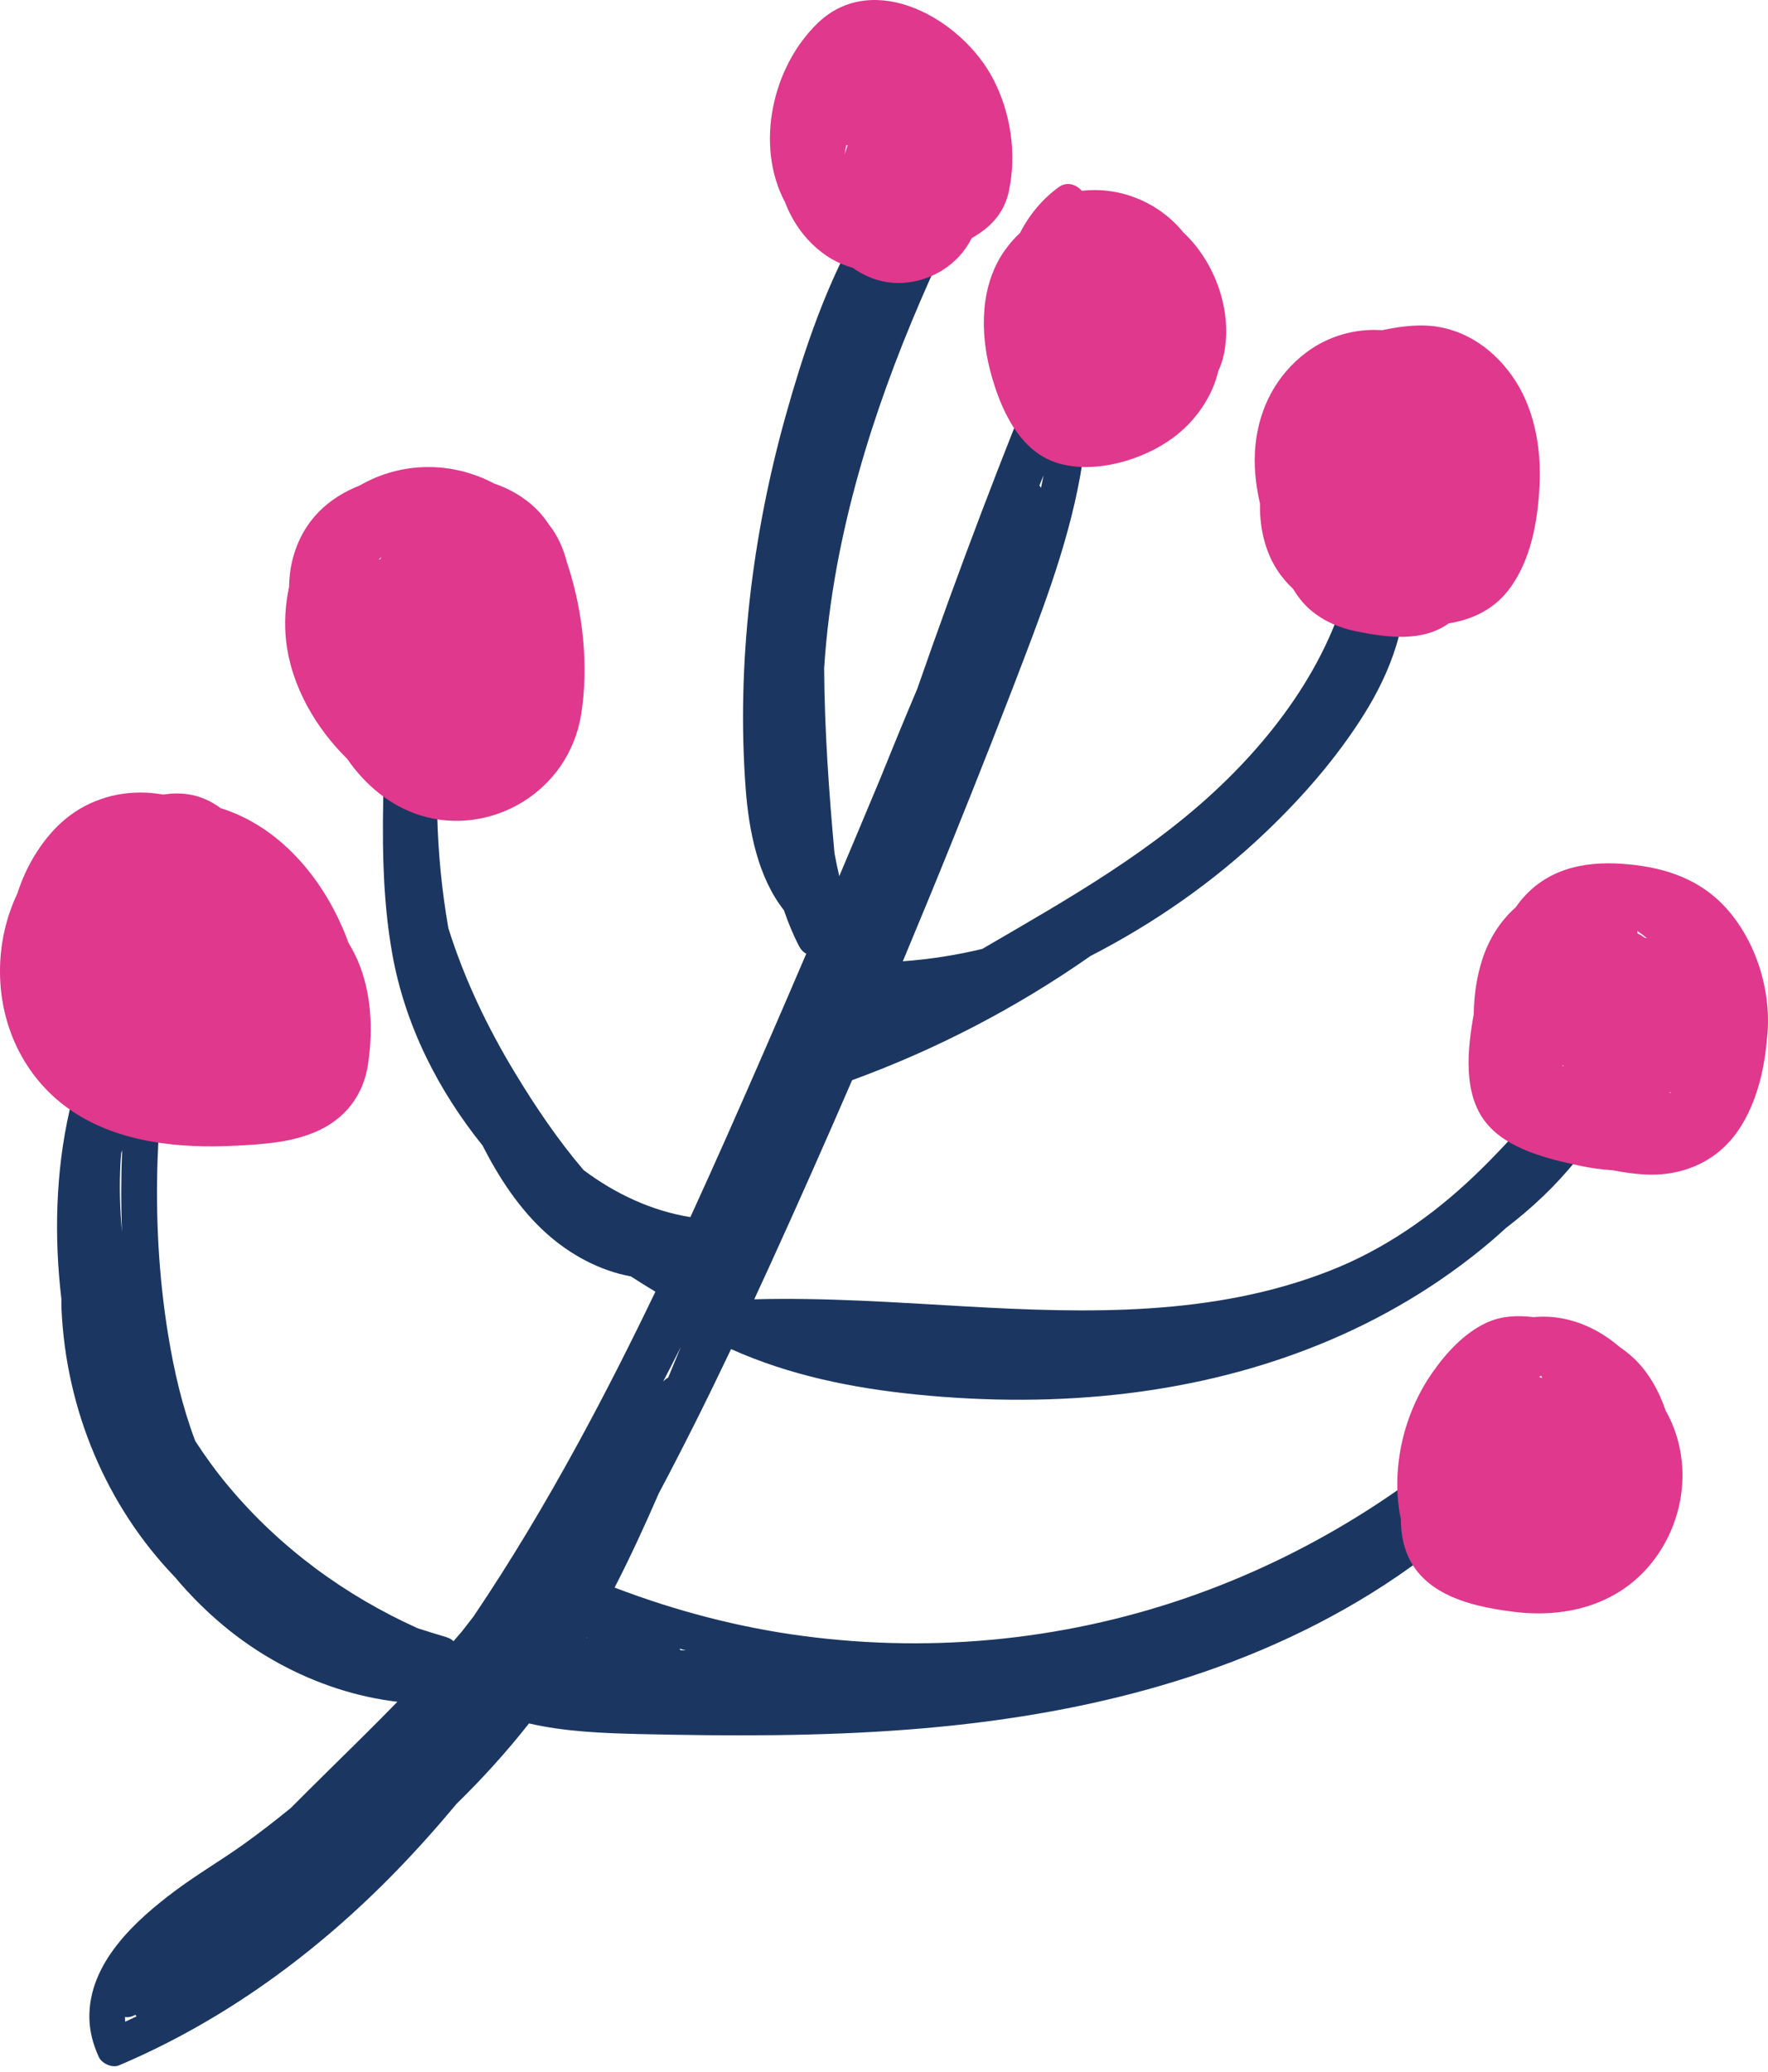 <svg width="70" height="82" viewBox="0 0 70 82" fill="none" xmlns="http://www.w3.org/2000/svg">
<g id="Vector">
<path id="Vector_2" d="M64.263 41.92C64.35 41.613 64.302 41.294 64.035 41.083C63.772 40.876 63.336 40.853 63.104 41.141C61.608 43.01 60.102 44.888 58.38 46.533C56.696 48.141 54.789 49.459 52.656 50.296C48.055 52.105 43.068 51.983 38.241 51.71C35.45 51.551 32.657 51.353 29.863 51.428C30.07 50.979 30.278 50.53 30.483 50.081C31.592 47.652 32.675 45.209 33.737 42.755C37.063 41.542 40.241 39.893 43.175 37.84C45.701 36.541 48.063 34.9 50.15 32.903C51.581 31.535 52.927 29.992 53.996 28.29C55.056 26.601 55.866 24.538 55.556 22.483C55.621 22.034 55.653 21.579 55.647 21.117C55.639 20.466 54.868 20.188 54.471 20.529C54.39 20.522 54.309 20.529 54.233 20.549C53.911 20.643 53.747 20.94 53.714 21.272C53.32 25.037 51.17 28.301 48.61 30.826C45.758 33.641 42.285 35.58 38.893 37.558C37.858 37.809 36.804 37.971 35.745 38.049C36.373 36.545 36.996 35.04 37.607 33.528C38.735 30.736 39.844 27.933 40.906 25.112C41.923 22.4 42.845 19.605 43.038 16.674C43.086 15.949 43.08 15.222 43.025 14.5C43.011 14.324 42.953 14.159 42.858 14.03C42.975 13.679 42.91 13.289 42.578 13.084C42.277 12.898 41.761 12.98 41.607 13.353C39.712 17.935 37.947 22.575 36.316 27.267C35.812 28.457 35.32 29.652 34.837 30.851C34.304 32.129 33.768 33.404 33.229 34.68C33.159 34.378 33.096 34.073 33.039 33.766C32.821 31.348 32.645 28.892 32.63 26.447C32.719 25.075 32.895 23.709 33.144 22.364C34.047 17.526 35.847 12.944 37.974 8.576C38.071 8.375 38.071 8.166 38.01 7.98C38.192 7.797 38.38 7.617 38.571 7.442C39.038 7.014 38.662 6.147 38.069 6.162C36.012 6.218 34.565 7.926 33.632 9.703C32.531 11.8 31.752 14.153 31.11 16.446C29.783 21.18 29.153 26.29 29.524 31.224C29.651 32.901 30.013 34.726 31.037 36.027C31.203 36.512 31.398 36.988 31.637 37.449C31.713 37.596 31.811 37.692 31.922 37.75C30.875 40.195 29.817 42.634 28.738 45.063C28.275 46.103 27.809 47.141 27.334 48.175C25.803 47.928 24.37 47.258 23.107 46.314C22.083 45.115 21.181 43.777 20.363 42.421C19.29 40.644 18.379 38.738 17.752 36.737C17.495 35.269 17.349 33.782 17.313 32.294C17.262 30.103 17.452 27.919 17.889 25.776C17.944 25.509 17.877 25.231 17.697 25.043C17.454 24.498 16.651 24.417 16.39 25.143C16.284 25.44 16.189 25.739 16.102 26.041C15.392 27.491 15.236 29.151 15.192 30.8C15.131 33.123 15.121 35.47 15.532 37.761C16.042 40.603 17.353 43.159 19.104 45.339C19.766 46.636 20.571 47.861 21.632 48.816C22.583 49.67 23.755 50.298 24.98 50.522C25.301 50.73 25.623 50.931 25.949 51.127C24.967 53.172 23.945 55.193 22.86 57.179C21.585 59.511 20.223 61.798 18.74 63.993C18.59 64.189 18.44 64.383 18.286 64.577C18.177 64.705 18.066 64.832 17.956 64.96C17.883 64.893 17.792 64.836 17.679 64.803C17.299 64.688 16.92 64.571 16.542 64.45C13.69 63.168 11.089 61.276 9.03 58.808C8.561 58.246 8.13 57.653 7.731 57.037C7.221 55.688 6.889 54.262 6.658 52.833C6.284 50.545 6.16 48.206 6.239 45.886C6.304 44.008 6.517 42.144 6.871 40.308C7.221 39.433 7.557 38.554 7.851 37.654C7.952 37.343 7.784 36.967 7.525 36.808C7.239 36.631 6.909 36.71 6.666 36.925C6.543 37.034 6.424 37.145 6.31 37.257C6.221 37.314 6.14 37.391 6.073 37.497C2.655 41.033 1.853 46.546 2.43 51.409C2.432 51.534 2.428 51.662 2.434 51.787C2.61 55.822 4.23 59.622 6.919 62.416C8.081 63.801 9.462 64.981 11.067 65.851C12.528 66.645 14.115 67.167 15.734 67.359C15.295 67.808 14.854 68.253 14.41 68.693C13.445 69.65 12.469 70.6 11.51 71.565C10.882 72.076 10.243 72.573 9.585 73.041C8.713 73.657 7.796 74.198 6.938 74.837C5.395 75.99 3.491 77.689 3.539 79.89C3.55 80.429 3.691 80.924 3.906 81.406C4.027 81.676 4.438 81.864 4.707 81.751C8.842 79.999 12.528 77.316 15.71 74.037C16.531 73.191 17.317 72.31 18.074 71.4C19.092 70.404 20.055 69.347 20.944 68.215C22.379 68.547 23.901 68.603 25.348 68.637C28.886 68.716 32.432 68.731 35.964 68.457C42.321 67.969 48.715 66.517 54.263 63.082C55.734 62.172 57.129 61.121 58.418 59.942C59.689 58.779 61.173 57.425 61.302 55.533C61.347 54.857 60.509 54.585 60.09 55.003C56.481 58.607 52.138 61.383 47.44 63.08C42.424 64.893 37.067 65.45 31.807 64.755C29.26 64.419 26.747 63.761 24.334 62.838C24.961 61.62 25.534 60.372 26.081 59.113C27.079 57.233 28.03 55.325 28.945 53.399C31.27 54.441 33.758 54.942 36.27 55.195C39.069 55.477 41.9 55.487 44.695 55.143C49.897 54.502 54.921 52.616 59.033 49.131C59.23 48.964 59.424 48.788 59.616 48.613C61.673 47.038 63.44 45.044 64.322 42.482C64.387 42.267 64.354 42.073 64.263 41.92ZM26.455 54.527C26.384 54.564 26.315 54.617 26.253 54.688C26.491 54.232 26.724 53.775 26.955 53.316C26.787 53.719 26.621 54.124 26.455 54.527ZM23.229 64.83C23.233 64.822 23.239 64.816 23.243 64.807C23.247 64.813 23.253 64.818 23.257 64.824C23.247 64.826 23.237 64.828 23.229 64.83ZM41.155 19.213C41.208 19.081 41.263 18.948 41.317 18.816C41.285 18.981 41.252 19.146 41.216 19.309C41.198 19.276 41.176 19.244 41.155 19.213ZM4.95 79.836C5.043 79.851 5.138 79.844 5.231 79.807C5.274 79.788 5.318 79.769 5.363 79.75C5.375 79.771 5.389 79.792 5.403 79.811C5.254 79.882 5.106 79.953 4.956 80.022C4.948 79.961 4.95 79.899 4.95 79.836ZM26.943 65.317C26.929 65.296 26.916 65.275 26.902 65.256C26.987 65.279 27.07 65.302 27.155 65.325C27.084 65.323 27.014 65.321 26.943 65.317ZM4.772 45.988C4.778 45.873 4.788 45.758 4.798 45.644C4.81 45.604 4.823 45.564 4.835 45.527C4.79 46.6 4.788 47.675 4.831 48.751C4.742 47.834 4.721 46.911 4.772 45.988Z" fill="#1B3761"/>
<path id="Vector_3" d="M39.339 3.158C38.093 0.737 34.6 -1.212 32.386 0.904C30.584 2.629 29.875 5.744 31.085 8.012C31.409 8.863 31.968 9.602 32.698 10.105C33.031 10.334 33.386 10.495 33.754 10.596C34.333 11.005 35.009 11.237 35.724 11.199C36.838 11.14 37.933 10.505 38.472 9.428C38.552 9.377 38.634 9.329 38.714 9.278C39.341 8.869 39.785 8.336 39.949 7.547C40.257 6.072 40.015 4.474 39.339 3.158ZM33.513 5.733C33.53 5.742 33.548 5.748 33.565 5.756C33.563 5.763 33.559 5.769 33.555 5.776C33.509 5.888 33.47 6.006 33.437 6.125C33.456 5.991 33.481 5.86 33.513 5.733Z" fill="#DF388C"/>
<path id="Vector_4" d="M46.85 9.197C46.149 8.327 45.103 7.74 44.02 7.576C43.638 7.518 43.23 7.506 42.832 7.553C42.605 7.298 42.247 7.172 41.923 7.405C41.269 7.876 40.75 8.506 40.388 9.215C40.164 9.425 39.958 9.66 39.778 9.917C38.811 11.287 38.795 13.125 39.212 14.703C39.608 16.191 40.364 17.909 41.941 18.349C43.384 18.753 45.231 18.214 46.426 17.341C47.306 16.699 47.992 15.736 48.239 14.674C48.336 14.473 48.409 14.255 48.457 14.022C48.809 12.331 48.122 10.386 46.85 9.197Z" fill="#DF388C"/>
<path id="Vector_5" d="M59.855 14.86C59.012 13.682 57.789 12.913 56.364 12.884C55.819 12.873 55.262 12.956 54.717 13.07C53.66 12.996 52.588 13.297 51.718 13.951C50.55 14.831 49.856 16.125 49.707 17.623C49.628 18.4 49.713 19.176 49.886 19.934C49.874 20.762 50.023 21.582 50.423 22.319C50.629 22.699 50.895 23.023 51.196 23.307C51.377 23.605 51.589 23.883 51.852 24.114C52.392 24.586 53.046 24.862 53.734 24.997C54.933 25.235 56.322 25.421 57.359 24.673C58.255 24.529 59.094 24.156 59.702 23.385C60.606 22.237 60.886 20.644 60.957 19.192C61.029 17.684 60.733 16.089 59.855 14.86Z" fill="#DF388C"/>
<path id="Vector_6" d="M68.178 35.771C67.102 34.686 65.684 34.288 64.203 34.189C62.661 34.086 61.205 34.413 60.188 35.674C60.124 35.752 60.066 35.837 60.005 35.919C59.407 36.449 58.961 37.142 58.693 37.961C58.469 38.646 58.359 39.391 58.351 40.135C58.097 41.532 57.915 43.287 58.833 44.434C59.672 45.483 61.268 45.865 62.513 46.133C62.95 46.228 63.399 46.294 63.848 46.319C64.268 46.403 64.689 46.463 65.099 46.486C66.535 46.571 67.879 46.038 68.745 44.852C69.476 43.852 69.841 42.482 69.947 41.222C70.205 39.271 69.504 37.107 68.178 35.771ZM65.111 37.115C65.026 37.045 64.934 36.99 64.833 36.948C64.833 36.915 64.831 36.884 64.827 36.851C64.959 36.938 65.087 37.033 65.21 37.136C65.176 37.128 65.141 37.122 65.111 37.115ZM61.896 42.167C61.898 42.179 61.9 42.194 61.9 42.206C61.881 42.191 61.863 42.179 61.845 42.165C61.863 42.165 61.879 42.165 61.896 42.167ZM66.108 43.225C66.131 43.233 66.153 43.241 66.175 43.25C66.149 43.252 66.123 43.254 66.098 43.254C66.102 43.245 66.104 43.235 66.108 43.225Z" fill="#DF388C"/>
<path id="Vector_7" d="M66.288 56.565C66.192 56.304 66.076 56.059 65.944 55.828C65.668 55.004 65.213 54.221 64.581 53.666C64.432 53.535 64.274 53.416 64.115 53.306C63.457 52.744 62.685 52.338 61.838 52.182C61.452 52.111 61.078 52.099 60.718 52.134C60.084 52.057 59.446 52.08 58.847 52.359C57.969 52.767 57.258 53.545 56.699 54.348C55.596 55.932 55.08 58.046 55.434 59.988C55.442 60.029 55.454 60.071 55.462 60.113C55.464 60.29 55.472 60.464 55.493 60.637C55.771 63.014 58.055 63.565 59.956 63.8C61.913 64.042 63.951 63.571 65.306 61.967C66.541 60.502 66.976 58.417 66.288 56.565ZM61.013 54.448C61.037 54.486 61.06 54.527 61.068 54.542C61.064 54.536 61.058 54.525 61.049 54.509C61.054 54.519 61.058 54.532 61.064 54.542C61.021 54.529 60.98 54.521 60.936 54.511C60.966 54.486 60.992 54.465 61.013 54.448Z" fill="#DF388C"/>
<path id="Vector_8" d="M22.497 22.411C22.479 22.358 22.462 22.308 22.444 22.256C22.31 21.72 22.089 21.218 21.753 20.789C21.595 20.55 21.42 20.327 21.218 20.131C20.74 19.667 20.167 19.344 19.558 19.136C17.868 18.241 15.872 18.274 14.249 19.213C13.005 19.701 11.983 20.608 11.59 22.121C11.495 22.487 11.45 22.861 11.444 23.237C11.295 23.938 11.248 24.665 11.328 25.373C11.534 27.174 12.517 28.827 13.744 30.035C14.467 31.077 15.442 31.892 16.628 32.269C19.368 33.136 22.52 31.388 23.014 28.254C23.313 26.352 23.08 24.226 22.497 22.411ZM15.05 22.094C15.069 22.077 15.09 22.06 15.11 22.043C15.098 22.062 15.083 22.077 15.073 22.098C15.065 22.113 15.057 22.13 15.05 22.144C15.034 22.144 15.017 22.144 15.001 22.146C15.017 22.13 15.032 22.111 15.05 22.094Z" fill="#DF388C"/>
<path id="Vector_9" d="M14.171 38.039C14.064 37.788 13.934 37.547 13.795 37.314C13.755 37.205 13.716 37.094 13.672 36.987C12.757 34.72 11.056 32.712 8.737 31.988C8.351 31.703 7.915 31.502 7.42 31.435C7.101 31.391 6.782 31.401 6.464 31.45C6.238 31.412 6.008 31.385 5.771 31.374C4.541 31.322 3.339 31.724 2.414 32.571C1.64 33.278 1.018 34.314 0.691 35.358C0.233 36.318 -0.008 37.396 0 38.498C0.016 40.734 1.055 42.778 2.871 43.99C4.755 45.245 7.139 45.459 9.323 45.348C10.377 45.296 11.492 45.227 12.48 44.807C13.627 44.321 14.389 43.39 14.575 42.103C14.773 40.759 14.708 39.295 14.171 38.039Z" fill="#DF388C"/>
</g>
</svg>
